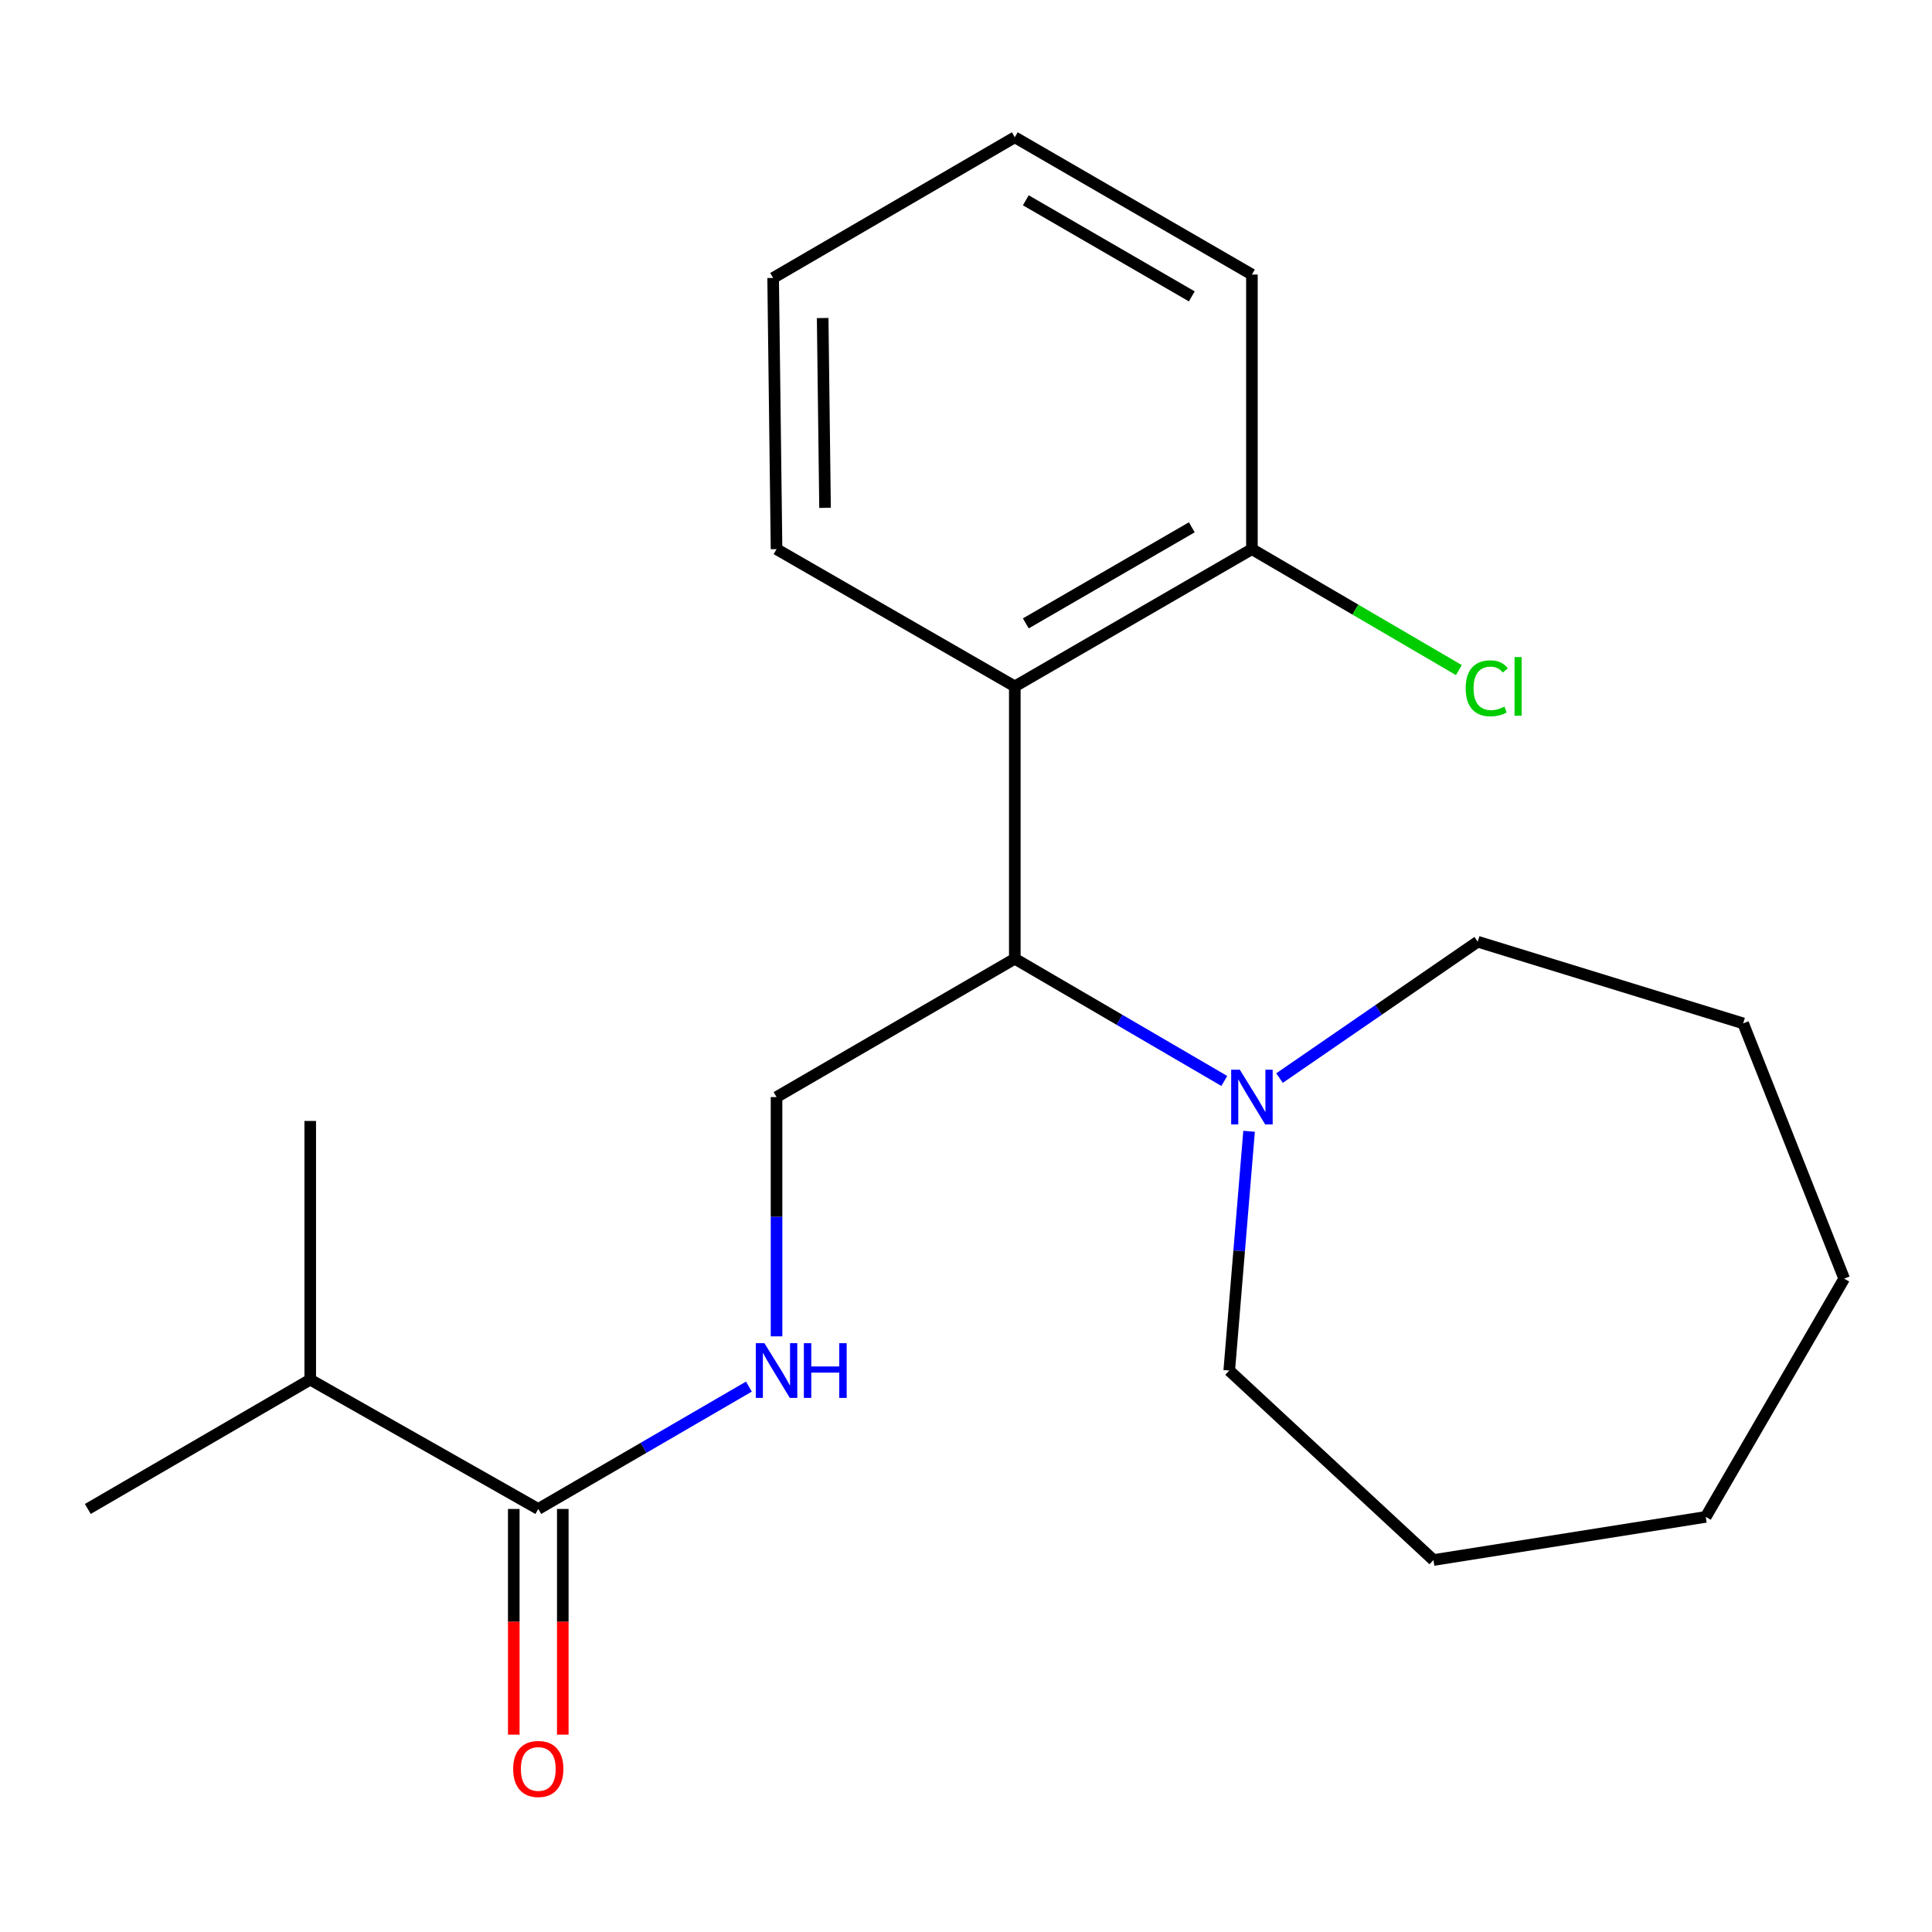 <?xml version='1.0' encoding='iso-8859-1'?>
<svg version='1.1' baseProfile='full'
              xmlns='http://www.w3.org/2000/svg'
                      xmlns:rdkit='http://www.rdkit.org/xml'
                      xmlns:xlink='http://www.w3.org/1999/xlink'
                  xml:space='preserve'
width='1000px' height='1000px' viewBox='0 0 1000 1000'>
<!-- END OF HEADER -->
<rect style='opacity:1.0;fill:#FFFFFF;stroke:none' width='1000' height='1000' x='0' y='0'> </rect>
<path class='bond-0' d='M 525.26,496.237 L 525.26,355.279' style='fill:none;fill-rule:evenodd;stroke:#000000;stroke-width:6px;stroke-linecap:butt;stroke-linejoin:miter;stroke-opacity:1' />
<path class='bond-1' d='M 525.26,496.237 L 579.479,527.871' style='fill:none;fill-rule:evenodd;stroke:#000000;stroke-width:6px;stroke-linecap:butt;stroke-linejoin:miter;stroke-opacity:1' />
<path class='bond-1' d='M 579.479,527.871 L 633.699,559.505' style='fill:none;fill-rule:evenodd;stroke:#0000FF;stroke-width:6px;stroke-linecap:butt;stroke-linejoin:miter;stroke-opacity:1' />
<path class='bond-4' d='M 525.26,496.237 L 401.936,567.843' style='fill:none;fill-rule:evenodd;stroke:#000000;stroke-width:6px;stroke-linecap:butt;stroke-linejoin:miter;stroke-opacity:1' />
<path class='bond-5' d='M 525.26,355.279 L 647.991,284.237' style='fill:none;fill-rule:evenodd;stroke:#000000;stroke-width:6px;stroke-linecap:butt;stroke-linejoin:miter;stroke-opacity:1' />
<path class='bond-5' d='M 530.959,322.664 L 616.871,272.934' style='fill:none;fill-rule:evenodd;stroke:#000000;stroke-width:6px;stroke-linecap:butt;stroke-linejoin:miter;stroke-opacity:1' />
<path class='bond-9' d='M 525.26,355.279 L 401.936,284.237' style='fill:none;fill-rule:evenodd;stroke:#000000;stroke-width:6px;stroke-linecap:butt;stroke-linejoin:miter;stroke-opacity:1' />
<path class='bond-10' d='M 662.278,558.013 L 713.568,522.72' style='fill:none;fill-rule:evenodd;stroke:#0000FF;stroke-width:6px;stroke-linecap:butt;stroke-linejoin:miter;stroke-opacity:1' />
<path class='bond-10' d='M 713.568,522.72 L 764.859,487.427' style='fill:none;fill-rule:evenodd;stroke:#000000;stroke-width:6px;stroke-linecap:butt;stroke-linejoin:miter;stroke-opacity:1' />
<path class='bond-11' d='M 646.522,585.554 L 641.386,647.473' style='fill:none;fill-rule:evenodd;stroke:#0000FF;stroke-width:6px;stroke-linecap:butt;stroke-linejoin:miter;stroke-opacity:1' />
<path class='bond-11' d='M 641.386,647.473 L 636.249,709.393' style='fill:none;fill-rule:evenodd;stroke:#000000;stroke-width:6px;stroke-linecap:butt;stroke-linejoin:miter;stroke-opacity:1' />
<path class='bond-2' d='M 278.612,781.041 L 333.121,749.373' style='fill:none;fill-rule:evenodd;stroke:#000000;stroke-width:6px;stroke-linecap:butt;stroke-linejoin:miter;stroke-opacity:1' />
<path class='bond-2' d='M 333.121,749.373 L 387.63,717.704' style='fill:none;fill-rule:evenodd;stroke:#0000FF;stroke-width:6px;stroke-linecap:butt;stroke-linejoin:miter;stroke-opacity:1' />
<path class='bond-6' d='M 265.926,781.041 L 265.926,839.444' style='fill:none;fill-rule:evenodd;stroke:#000000;stroke-width:6px;stroke-linecap:butt;stroke-linejoin:miter;stroke-opacity:1' />
<path class='bond-6' d='M 265.926,839.444 L 265.926,897.847' style='fill:none;fill-rule:evenodd;stroke:#FF0000;stroke-width:6px;stroke-linecap:butt;stroke-linejoin:miter;stroke-opacity:1' />
<path class='bond-6' d='M 291.298,781.041 L 291.298,839.444' style='fill:none;fill-rule:evenodd;stroke:#000000;stroke-width:6px;stroke-linecap:butt;stroke-linejoin:miter;stroke-opacity:1' />
<path class='bond-6' d='M 291.298,839.444 L 291.298,897.847' style='fill:none;fill-rule:evenodd;stroke:#FF0000;stroke-width:6px;stroke-linecap:butt;stroke-linejoin:miter;stroke-opacity:1' />
<path class='bond-7' d='M 278.612,781.041 L 160.574,714.101' style='fill:none;fill-rule:evenodd;stroke:#000000;stroke-width:6px;stroke-linecap:butt;stroke-linejoin:miter;stroke-opacity:1' />
<path class='bond-3' d='M 401.936,691.694 L 401.936,629.769' style='fill:none;fill-rule:evenodd;stroke:#0000FF;stroke-width:6px;stroke-linecap:butt;stroke-linejoin:miter;stroke-opacity:1' />
<path class='bond-3' d='M 401.936,629.769 L 401.936,567.843' style='fill:none;fill-rule:evenodd;stroke:#000000;stroke-width:6px;stroke-linecap:butt;stroke-linejoin:miter;stroke-opacity:1' />
<path class='bond-8' d='M 647.991,284.237 L 701.552,315.539' style='fill:none;fill-rule:evenodd;stroke:#000000;stroke-width:6px;stroke-linecap:butt;stroke-linejoin:miter;stroke-opacity:1' />
<path class='bond-8' d='M 701.552,315.539 L 755.113,346.841' style='fill:none;fill-rule:evenodd;stroke:#00CC00;stroke-width:6px;stroke-linecap:butt;stroke-linejoin:miter;stroke-opacity:1' />
<path class='bond-12' d='M 647.991,284.237 L 647.991,142.11' style='fill:none;fill-rule:evenodd;stroke:#000000;stroke-width:6px;stroke-linecap:butt;stroke-linejoin:miter;stroke-opacity:1' />
<path class='bond-13' d='M 160.574,714.101 L 45.455,781.041' style='fill:none;fill-rule:evenodd;stroke:#000000;stroke-width:6px;stroke-linecap:butt;stroke-linejoin:miter;stroke-opacity:1' />
<path class='bond-14' d='M 160.574,714.101 L 160.574,580.205' style='fill:none;fill-rule:evenodd;stroke:#000000;stroke-width:6px;stroke-linecap:butt;stroke-linejoin:miter;stroke-opacity:1' />
<path class='bond-15' d='M 401.936,284.237 L 400.174,143.872' style='fill:none;fill-rule:evenodd;stroke:#000000;stroke-width:6px;stroke-linecap:butt;stroke-linejoin:miter;stroke-opacity:1' />
<path class='bond-15' d='M 427.042,262.864 L 425.809,164.608' style='fill:none;fill-rule:evenodd;stroke:#000000;stroke-width:6px;stroke-linecap:butt;stroke-linejoin:miter;stroke-opacity:1' />
<path class='bond-16' d='M 764.859,487.427 L 902.264,529.7' style='fill:none;fill-rule:evenodd;stroke:#000000;stroke-width:6px;stroke-linecap:butt;stroke-linejoin:miter;stroke-opacity:1' />
<path class='bond-17' d='M 636.249,709.393 L 741.953,807.471' style='fill:none;fill-rule:evenodd;stroke:#000000;stroke-width:6px;stroke-linecap:butt;stroke-linejoin:miter;stroke-opacity:1' />
<path class='bond-22' d='M 647.991,142.11 L 525.26,71.053' style='fill:none;fill-rule:evenodd;stroke:#000000;stroke-width:6px;stroke-linecap:butt;stroke-linejoin:miter;stroke-opacity:1' />
<path class='bond-22' d='M 616.869,153.409 L 530.957,103.669' style='fill:none;fill-rule:evenodd;stroke:#000000;stroke-width:6px;stroke-linecap:butt;stroke-linejoin:miter;stroke-opacity:1' />
<path class='bond-18' d='M 400.174,143.872 L 525.26,71.053' style='fill:none;fill-rule:evenodd;stroke:#000000;stroke-width:6px;stroke-linecap:butt;stroke-linejoin:miter;stroke-opacity:1' />
<path class='bond-19' d='M 902.264,529.7 L 954.545,661.82' style='fill:none;fill-rule:evenodd;stroke:#000000;stroke-width:6px;stroke-linecap:butt;stroke-linejoin:miter;stroke-opacity:1' />
<path class='bond-20' d='M 741.953,807.471 L 882.897,785.143' style='fill:none;fill-rule:evenodd;stroke:#000000;stroke-width:6px;stroke-linecap:butt;stroke-linejoin:miter;stroke-opacity:1' />
<path class='bond-21' d='M 954.545,661.82 L 882.897,785.143' style='fill:none;fill-rule:evenodd;stroke:#000000;stroke-width:6px;stroke-linecap:butt;stroke-linejoin:miter;stroke-opacity:1' />
<path  class='atom-2' d='M 641.731 553.683
L 651.011 568.683
Q 651.931 570.163, 653.411 572.843
Q 654.891 575.523, 654.971 575.683
L 654.971 553.683
L 658.731 553.683
L 658.731 582.003
L 654.851 582.003
L 644.891 565.603
Q 643.731 563.683, 642.491 561.483
Q 641.291 559.283, 640.931 558.603
L 640.931 582.003
L 637.251 582.003
L 637.251 553.683
L 641.731 553.683
' fill='#0000FF'/>
<path  class='atom-4' d='M 395.676 695.233
L 404.956 710.233
Q 405.876 711.713, 407.356 714.393
Q 408.836 717.073, 408.916 717.233
L 408.916 695.233
L 412.676 695.233
L 412.676 723.553
L 408.796 723.553
L 398.836 707.153
Q 397.676 705.233, 396.436 703.033
Q 395.236 700.833, 394.876 700.153
L 394.876 723.553
L 391.196 723.553
L 391.196 695.233
L 395.676 695.233
' fill='#0000FF'/>
<path  class='atom-4' d='M 416.076 695.233
L 419.916 695.233
L 419.916 707.273
L 434.396 707.273
L 434.396 695.233
L 438.236 695.233
L 438.236 723.553
L 434.396 723.553
L 434.396 710.473
L 419.916 710.473
L 419.916 723.553
L 416.076 723.553
L 416.076 695.233
' fill='#0000FF'/>
<path  class='atom-7' d='M 265.612 915.609
Q 265.612 908.809, 268.972 905.009
Q 272.332 901.209, 278.612 901.209
Q 284.892 901.209, 288.252 905.009
Q 291.612 908.809, 291.612 915.609
Q 291.612 922.489, 288.212 926.409
Q 284.812 930.289, 278.612 930.289
Q 272.372 930.289, 268.972 926.409
Q 265.612 922.529, 265.612 915.609
M 278.612 927.089
Q 282.932 927.089, 285.252 924.209
Q 287.612 921.289, 287.612 915.609
Q 287.612 910.049, 285.252 907.249
Q 282.932 904.409, 278.612 904.409
Q 274.292 904.409, 271.932 907.209
Q 269.612 910.009, 269.612 915.609
Q 269.612 921.329, 271.932 924.209
Q 274.292 927.089, 278.612 927.089
' fill='#FF0000'/>
<path  class='atom-9' d='M 758.633 356.259
Q 758.633 349.219, 761.913 345.539
Q 765.233 341.819, 771.513 341.819
Q 777.353 341.819, 780.473 345.939
L 777.833 348.099
Q 775.553 345.099, 771.513 345.099
Q 767.233 345.099, 764.953 347.979
Q 762.713 350.819, 762.713 356.259
Q 762.713 361.859, 765.033 364.739
Q 767.393 367.619, 771.953 367.619
Q 775.073 367.619, 778.713 365.739
L 779.833 368.739
Q 778.353 369.699, 776.113 370.259
Q 773.873 370.819, 771.393 370.819
Q 765.233 370.819, 761.913 367.059
Q 758.633 363.299, 758.633 356.259
' fill='#00CC00'/>
<path  class='atom-9' d='M 783.913 340.099
L 787.593 340.099
L 787.593 370.459
L 783.913 370.459
L 783.913 340.099
' fill='#00CC00'/>
</svg>
